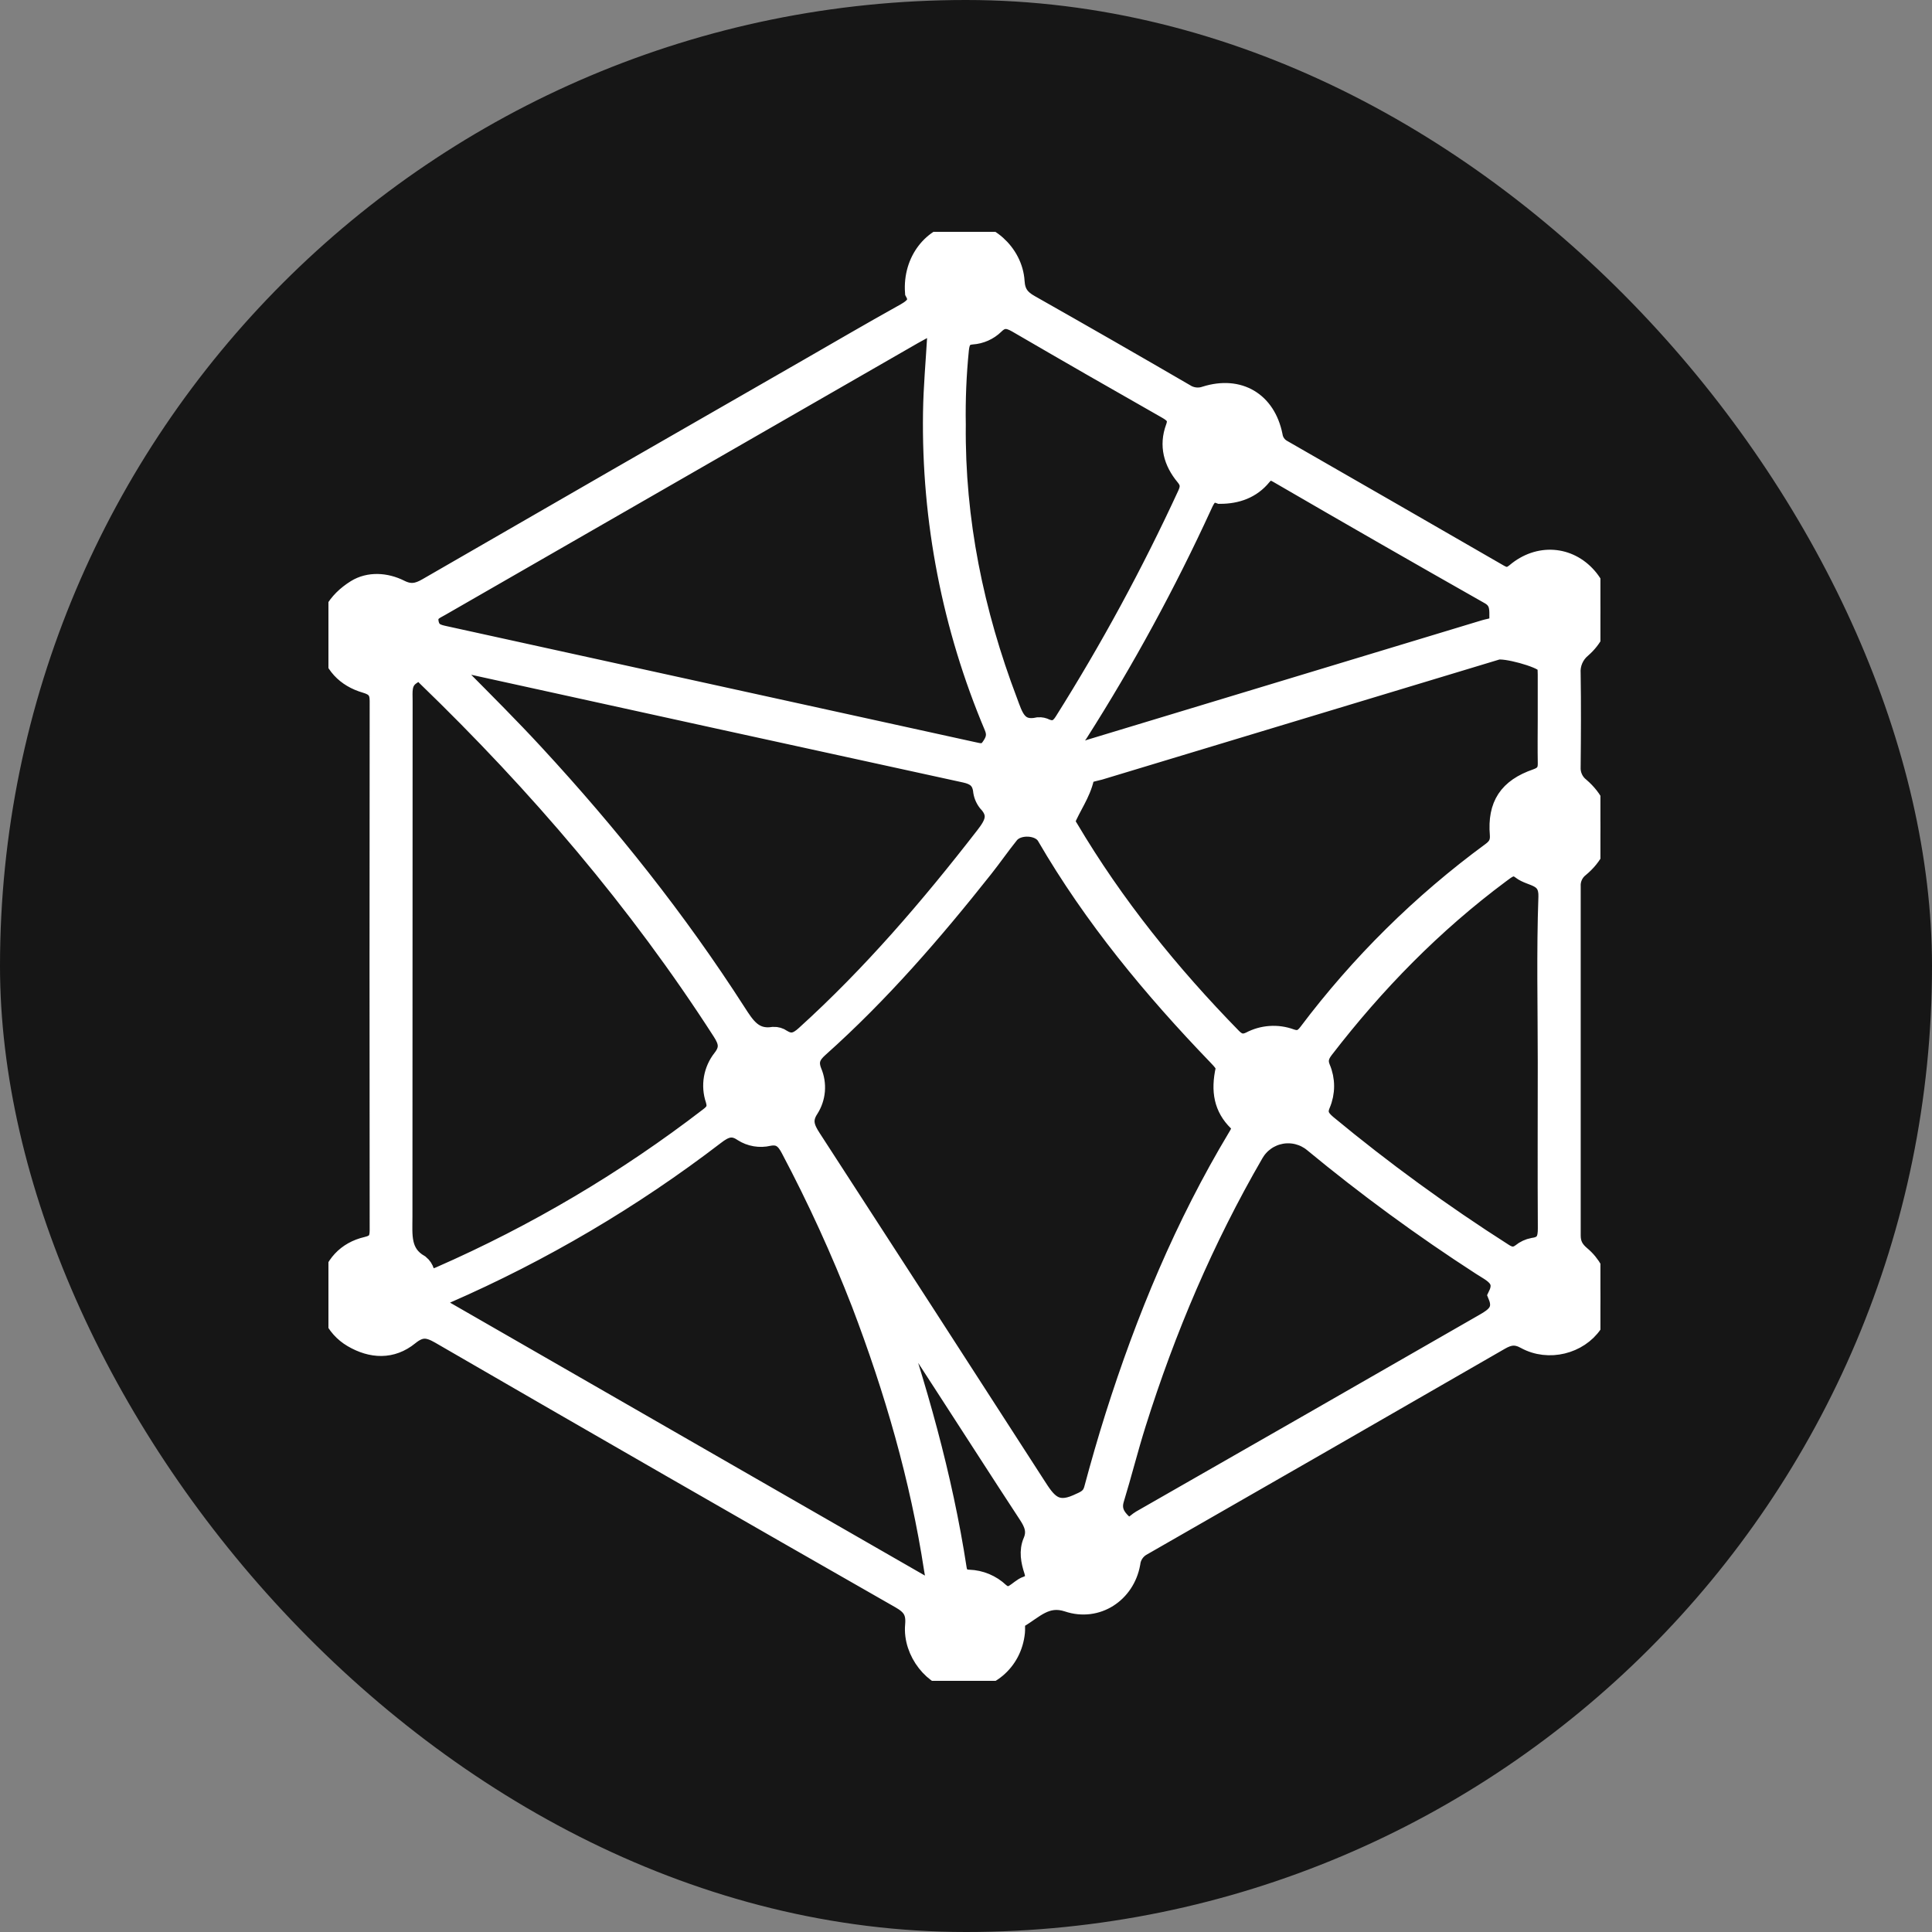<svg width="100" height="100" viewBox="0 0 100 100" fill="none" xmlns="http://www.w3.org/2000/svg">
<rect x="0" y="0" width="100" height="100" fill="#808080" stroke="none"/>
<rect width="100" height="100" rx="50" fill="#161616"/>
<g clip-path="url(#clip0)">
<path d="M47.342 15.124C47.228 13.5 48.272 12.18 49.7 12.014C51.032 11.857 52.443 13.083 52.533 14.571C52.569 15.169 52.816 15.48 53.301 15.754C55.991 17.276 58.667 18.812 61.332 20.361C61.489 20.464 61.667 20.528 61.853 20.55C62.04 20.572 62.228 20.551 62.405 20.487C64.133 19.949 65.529 20.783 65.888 22.547C65.909 22.697 65.965 22.839 66.051 22.963C66.137 23.087 66.252 23.189 66.385 23.261C70.123 25.406 73.859 27.556 77.591 29.71C77.929 29.905 78.151 29.892 78.464 29.629C79.639 28.64 81.183 28.754 82.153 29.858C83.122 30.962 83.029 32.538 81.885 33.546C81.691 33.704 81.537 33.907 81.437 34.137C81.338 34.367 81.296 34.618 81.314 34.868C81.339 36.475 81.331 38.083 81.314 39.69C81.303 39.891 81.34 40.092 81.423 40.275C81.506 40.459 81.632 40.619 81.791 40.743C83.184 41.941 83.169 43.742 81.767 44.903C81.617 45.019 81.498 45.17 81.419 45.343C81.341 45.515 81.306 45.704 81.317 45.893C81.317 51.913 81.317 57.934 81.317 63.954C81.317 64.403 81.487 64.702 81.832 64.99C82.889 65.873 83.146 67.492 82.44 68.52C81.71 69.583 80.156 69.987 78.96 69.331C78.456 69.052 78.094 69.118 77.637 69.382C71.473 72.937 65.304 76.483 59.129 80.019C58.963 80.108 58.82 80.236 58.715 80.392C58.609 80.548 58.543 80.728 58.523 80.916C58.246 82.463 56.777 83.437 55.275 82.933C54.141 82.555 53.51 83.311 52.733 83.76C52.495 83.899 52.577 84.225 52.552 84.475C52.398 86.024 51.114 87.097 49.548 86.987C48.359 86.905 47.222 85.5 47.348 84.122C47.412 83.42 47.183 83.096 46.592 82.759C38.641 78.22 30.704 73.656 22.779 69.066C22.166 68.712 21.77 68.66 21.178 69.142C20.279 69.873 19.236 69.826 18.242 69.243C17.787 68.977 17.427 68.574 17.213 68.092C16.999 67.611 16.942 67.073 17.05 66.558C17.262 65.504 17.919 64.76 18.987 64.513C19.501 64.394 19.634 64.155 19.634 63.674C19.624 54.542 19.624 45.409 19.634 36.276C19.634 35.749 19.428 35.52 18.925 35.374C17.887 35.071 17.218 34.365 17.034 33.28C16.823 32.037 17.448 31.113 18.421 30.506C19.1 30.084 19.971 30.137 20.704 30.506C21.238 30.775 21.629 30.695 22.113 30.415C28.669 26.627 35.234 22.849 41.808 19.079C43.422 18.151 45.029 17.212 46.656 16.305C47.202 16.008 47.675 15.73 47.342 15.124ZM63.421 55.341C63.47 55.139 63.247 54.892 63.012 54.649C59.661 51.169 56.594 47.469 54.158 43.275C53.819 42.691 52.678 42.644 52.252 43.172C51.788 43.746 51.37 44.355 50.907 44.938C48.294 48.237 45.546 51.415 42.4 54.224C41.999 54.582 41.813 54.911 42.042 55.485C42.171 55.791 42.225 56.123 42.198 56.455C42.17 56.786 42.063 57.105 41.885 57.386C41.491 57.977 41.676 58.411 42.002 58.913C45.887 64.9 49.762 70.894 53.628 76.893C54.157 77.72 54.59 78.365 55.746 77.851C56.178 77.658 56.481 77.552 56.61 77.064C56.947 75.81 57.305 74.559 57.697 73.32C59.293 68.277 61.315 63.411 64.046 58.861C64.214 58.584 64.35 58.33 64.059 58.044C63.34 57.338 63.164 56.478 63.421 55.336V55.341ZM21.591 34.738C21.506 34.795 21.381 34.877 21.259 34.963C20.781 35.298 20.857 35.805 20.857 36.284C20.857 45.184 20.854 54.083 20.848 62.981C20.848 63.924 20.722 64.872 21.73 65.445C21.85 65.544 21.937 65.676 21.982 65.824C22.16 66.242 22.425 66.208 22.784 66.051C27.742 63.878 32.417 61.111 36.706 57.809C37.039 57.557 37.145 57.328 37.015 56.912C36.895 56.558 36.866 56.18 36.929 55.812C36.993 55.444 37.147 55.097 37.378 54.804C37.797 54.273 37.687 53.887 37.362 53.382C33.021 46.637 27.843 40.59 22.084 35.027C21.962 34.906 21.847 34.76 21.591 34.738ZM48.493 17.392C48.524 16.916 48.335 16.725 47.869 16.992C47.669 17.106 47.464 17.209 47.266 17.323C39.109 22.011 30.954 26.701 22.8 31.392C22.482 31.575 22.108 31.7 22.209 32.238C22.304 32.736 22.638 32.816 23.019 32.899L50.36 38.899C50.684 38.969 50.99 39.069 51.251 38.715C51.512 38.36 51.629 38.054 51.435 37.601C49.266 32.464 48.19 26.932 48.275 21.356C48.294 20.035 48.417 18.713 48.493 17.392ZM80.093 37.227V35.009C80.093 34.983 80.093 34.958 80.093 34.932C80.08 34.732 80.118 34.518 79.979 34.345C79.727 34.031 77.88 33.532 77.473 33.655L56.909 39.871C56.619 39.958 56.196 39.975 56.128 40.278C55.946 41.087 55.448 41.734 55.148 42.477C55.108 42.574 55.246 42.755 55.323 42.886C57.675 46.855 60.551 50.413 63.77 53.706C64.055 53.997 64.331 54.084 64.719 53.894C65.037 53.726 65.385 53.627 65.743 53.603C66.101 53.578 66.46 53.629 66.797 53.752C67.204 53.899 67.453 53.791 67.706 53.456C70.391 49.888 73.584 46.732 77.184 44.089C77.502 43.857 77.647 43.61 77.613 43.194C77.487 41.681 78.063 40.798 79.524 40.294C79.932 40.152 80.101 39.936 80.095 39.52C80.082 38.756 80.09 37.991 80.093 37.227ZM48.403 81.672C48.38 81.546 48.352 81.395 48.329 81.244C47.606 76.507 46.273 71.934 44.571 67.466C43.509 64.73 42.288 62.059 40.914 59.465C40.669 58.995 40.388 58.694 39.78 58.817C39.554 58.87 39.32 58.877 39.091 58.838C38.863 58.799 38.644 58.715 38.449 58.59C37.899 58.212 37.499 58.387 37.021 58.754C32.728 62.046 28.05 64.804 23.09 66.967C22.855 67.071 22.444 67.048 22.454 67.401C22.46 67.653 22.813 67.725 23.03 67.849C28.073 70.75 33.116 73.649 38.159 76.547C41.321 78.365 44.483 80.182 47.647 81.998C48.014 82.214 48.422 82.489 48.403 81.672ZM23.243 34.189L23.17 34.383C23.36 34.582 23.548 34.786 23.74 34.982C25.066 36.321 26.401 37.649 27.68 39.037C31.523 43.198 35.045 47.619 38.109 52.39C38.578 53.118 39.001 53.814 40.035 53.65C40.189 53.643 40.342 53.687 40.468 53.776C40.935 54.071 41.271 53.953 41.675 53.587C45.125 50.463 48.136 46.948 50.981 43.277C51.454 42.667 51.73 42.163 51.107 41.512C50.967 41.33 50.881 41.111 50.862 40.882C50.782 40.343 50.468 40.125 49.956 40.013C41.442 38.157 32.931 36.293 24.422 34.421C24.027 34.331 23.634 34.262 23.243 34.189ZM77.519 67.057C77.952 66.174 77.25 65.888 76.662 65.509C73.641 63.556 70.736 61.429 67.963 59.138C67.735 58.951 67.468 58.816 67.182 58.742C66.896 58.668 66.597 58.657 66.306 58.711C66.016 58.764 65.74 58.88 65.499 59.051C65.258 59.222 65.057 59.443 64.91 59.699C62.34 64.131 60.349 68.814 58.815 73.693C58.41 74.982 58.083 76.295 57.688 77.588C57.518 78.144 57.736 78.522 58.116 78.871C58.515 79.238 58.779 78.829 59.051 78.673C64.984 75.282 70.913 71.885 76.837 68.48C77.396 68.161 77.84 67.833 77.519 67.057ZM49.489 21.979C49.438 26.934 50.42 31.696 52.173 36.315C52.456 37.062 52.651 37.87 53.75 37.625C53.878 37.616 54.007 37.643 54.12 37.703C54.552 37.881 54.829 37.737 55.071 37.35C57.448 33.575 59.577 29.649 61.445 25.598C61.614 25.23 61.61 24.968 61.334 24.639C60.729 23.911 60.488 23.063 60.83 22.14C61.018 21.629 60.788 21.407 60.384 21.178C57.791 19.706 55.206 18.22 52.629 16.72C52.187 16.468 51.86 16.433 51.482 16.81C51.167 17.116 50.753 17.301 50.314 17.33C49.827 17.371 49.7 17.639 49.651 18.087C49.521 19.38 49.467 20.679 49.489 21.979V21.979ZM80.094 54.99C80.094 52.135 80.026 49.277 80.127 46.425C80.167 45.283 79.257 45.428 78.74 45.021C78.3 44.673 77.983 44.977 77.654 45.217C74.175 47.806 71.174 50.875 68.532 54.306C68.297 54.612 68.2 54.897 68.362 55.287C68.488 55.581 68.553 55.899 68.553 56.22C68.553 56.54 68.488 56.858 68.362 57.153C68.151 57.639 68.35 57.909 68.689 58.198C71.596 60.605 74.65 62.829 77.832 64.857C78.147 65.06 78.425 65.096 78.741 64.857C78.919 64.711 79.131 64.612 79.358 64.569C79.988 64.489 80.103 64.126 80.098 63.561C80.081 60.696 80.094 57.841 80.094 54.99ZM63.152 25.579C62.614 25.376 62.427 25.738 62.247 26.134C60.376 30.215 58.227 34.163 55.817 37.951C55.665 38.191 55.374 38.462 55.652 38.769C55.883 39.021 56.181 38.841 56.44 38.763C63.248 36.705 70.056 34.644 76.864 32.579C77.16 32.489 77.594 32.499 77.589 32.04C77.584 31.581 77.657 31.106 77.102 30.791C73.442 28.717 69.793 26.623 66.157 24.511C65.811 24.312 65.596 24.305 65.32 24.637C64.772 25.311 64.013 25.577 63.152 25.579ZM45.88 67.108C47.465 71.748 48.799 76.392 49.537 81.198C49.591 81.558 49.789 81.739 50.151 81.747C50.742 81.767 51.307 82.002 51.738 82.409C52.343 82.937 52.69 82.232 53.148 82.082C53.52 81.956 53.63 81.682 53.5 81.289C53.339 80.8 53.24 80.28 53.451 79.791C53.683 79.248 53.499 78.831 53.199 78.377C51.716 76.118 50.261 73.838 48.786 71.569C47.823 70.08 46.855 68.594 45.88 67.108Z" fill="white" stroke="white"/>
</g>
<defs>
<clipPath id="clip0">
<rect width="65.838" height="75" fill="white" transform="translate(17 12)"/>
</clipPath>
</defs>
</svg>
